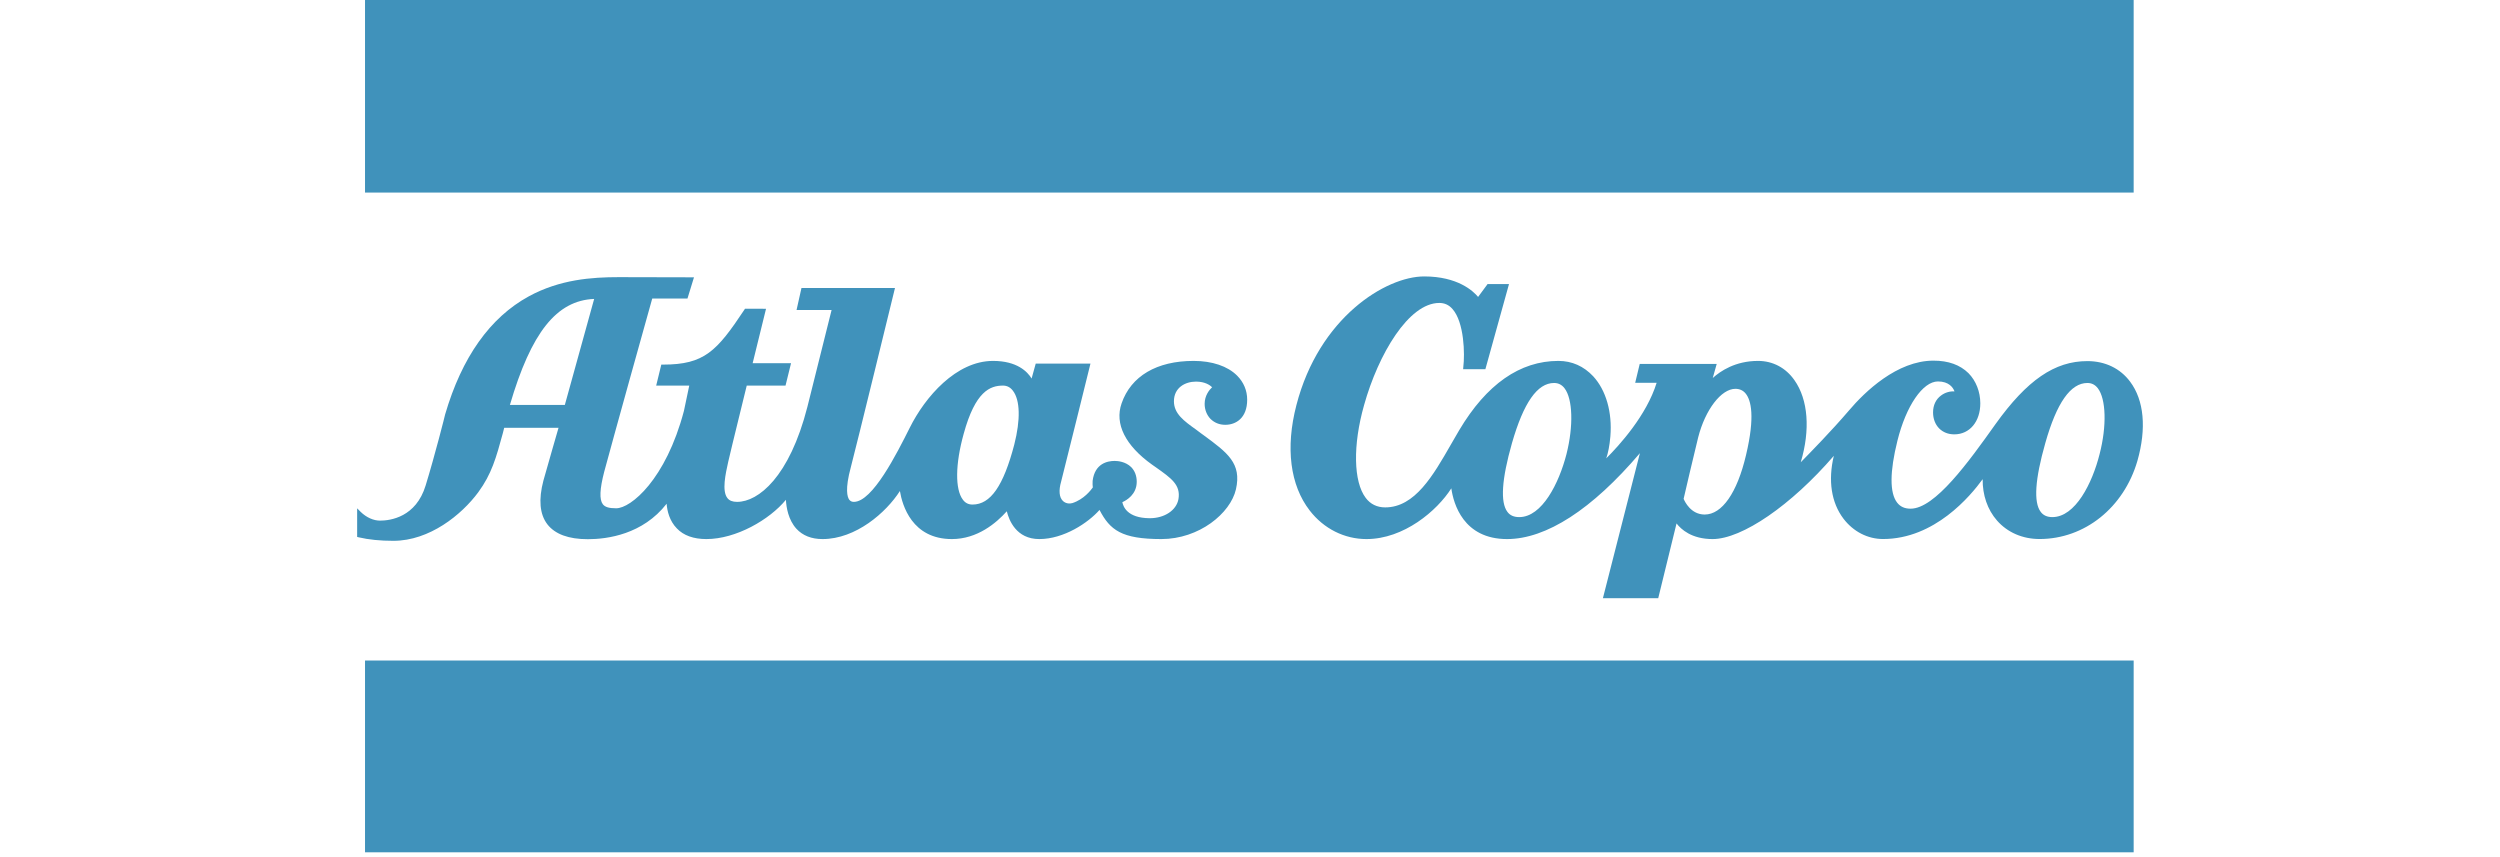 <?xml version="1.0" encoding="UTF-8"?> <svg xmlns="http://www.w3.org/2000/svg" width="140" height="48" viewBox="0 0 140 48" fill="none"> <path d="M20.441 10.665V0.119V0H20.563H119.364H119.485V0.119V10.665V10.784H119.364H20.563H20.441V10.665Z" fill="#4092BB"></path> <path d="M20.441 47.61V37.108V36.989H20.563H119.364H119.485V37.108V47.61V47.729H119.364H20.563H20.441V47.61Z" fill="#4092BB"></path> <path d="M117.577 25.431C117.169 27.058 116.221 28.958 114.931 28.958C114.645 28.958 114.424 28.862 114.281 28.666C113.873 28.129 113.961 26.836 114.535 24.819C115.174 22.55 115.957 21.447 116.894 21.447C117.136 21.447 117.324 21.544 117.478 21.742C117.941 22.342 117.985 23.859 117.577 25.431ZM97.777 25.485C97.281 27.6 96.432 28.814 95.462 28.814C94.691 28.814 94.349 28.094 94.283 27.934C94.349 27.628 94.856 25.479 95.099 24.488C95.495 22.941 96.388 21.774 97.182 21.774C97.425 21.774 97.623 21.867 97.766 22.05C98.053 22.413 98.296 23.303 97.777 25.485ZM87.723 25.431C87.304 27.058 86.356 28.958 85.077 28.958C84.78 28.958 84.559 28.862 84.416 28.666C84.008 28.129 84.096 26.836 84.669 24.819C85.32 22.55 86.091 21.447 87.028 21.447C87.271 21.447 87.459 21.544 87.613 21.742C88.076 22.342 88.12 23.859 87.723 25.431ZM119.286 21.373C118.735 20.631 117.886 20.222 116.894 20.222C115.064 20.222 113.52 21.278 111.745 23.755C110.246 25.863 108.361 28.486 106.994 28.486C106.663 28.486 106.421 28.377 106.244 28.153C105.814 27.611 105.825 26.411 106.255 24.684C106.74 22.727 107.677 21.361 108.526 21.361C109.144 21.361 109.375 21.706 109.452 21.919C109.199 21.901 108.923 21.98 108.703 22.145C108.405 22.361 108.251 22.698 108.251 23.095C108.251 23.449 108.372 23.768 108.592 23.991C108.813 24.21 109.1 24.324 109.441 24.324C110.301 24.324 110.897 23.61 110.897 22.588C110.897 21.938 110.654 21.322 110.235 20.898C109.761 20.432 109.111 20.196 108.273 20.196C106.233 20.196 104.425 21.944 103.543 22.986C102.54 24.157 101.393 25.324 100.842 25.887C101.382 24.076 101.261 22.384 100.489 21.291C100.004 20.595 99.277 20.211 98.45 20.211C97.182 20.211 96.344 20.779 95.914 21.168L96.135 20.382H91.824L91.571 21.435H92.772C92.21 23.26 90.678 24.942 89.95 25.668C90.049 25.378 90.137 24.97 90.181 24.438C90.292 23.083 89.939 21.857 89.222 21.075C88.693 20.51 88.032 20.211 87.271 20.211C85.121 20.211 83.247 21.516 81.715 24.092L81.252 24.89C80.26 26.623 79.234 28.414 77.57 28.414C77.118 28.414 76.743 28.235 76.478 27.879C75.795 26.974 75.751 24.933 76.39 22.68C77.184 19.841 78.882 16.965 80.601 16.965C80.899 16.965 81.141 17.077 81.34 17.305C82.001 18.051 82.034 19.841 81.946 20.542L81.935 20.676H83.181L84.504 15.908H83.302L83.269 15.957L82.773 16.628C82.498 16.295 81.627 15.48 79.752 15.48C77.614 15.48 73.865 17.773 72.597 22.693C71.98 25.076 72.245 27.172 73.347 28.593C74.13 29.606 75.287 30.188 76.522 30.188C78.617 30.188 80.48 28.599 81.274 27.347C81.395 28.204 81.946 30.188 84.394 30.188C86.588 30.188 89.156 28.527 91.835 25.377L89.763 33.498H92.861L93.886 29.312C94.139 29.644 94.735 30.188 95.903 30.188C97.557 30.188 100.313 28.289 102.694 25.527C102.364 26.905 102.551 28.146 103.235 29.047C103.786 29.77 104.591 30.185 105.45 30.185C108.339 30.185 110.345 27.778 111.029 26.834C111.018 27.71 111.293 28.537 111.834 29.152C112.418 29.818 113.267 30.185 114.215 30.185C116.739 30.185 118.933 28.428 119.694 25.81C120.212 23.99 120.069 22.415 119.286 21.373Z" fill="#4092BB"></path> <path d="M56.8 24.893C56.193 27.218 55.466 28.255 54.462 28.255C54.231 28.255 54.055 28.166 53.922 27.985C53.481 27.408 53.492 25.994 53.966 24.294C54.617 21.913 55.444 21.593 56.171 21.593C56.392 21.593 56.579 21.69 56.722 21.88C57.13 22.407 57.153 23.505 56.8 24.893ZM31.631 22.675H28.555C29.746 18.617 31.168 16.826 33.273 16.74L31.631 22.675ZM67.791 23.462C68.012 23.676 68.287 23.789 68.618 23.789C69.202 23.789 69.842 23.419 69.842 22.382C69.842 21.866 69.643 21.401 69.279 21.036C68.75 20.504 67.879 20.211 66.843 20.211C64.781 20.211 63.337 21.057 62.808 22.593C62.411 23.733 63.017 24.951 64.517 26.021L64.726 26.167C65.597 26.783 66.126 27.155 65.994 27.947C65.884 28.575 65.211 29.026 64.374 29.02C63.106 29.009 62.896 28.348 62.852 28.121C63.084 28.019 63.657 27.691 63.657 26.979C63.657 26.641 63.547 26.365 63.348 26.16C63.029 25.846 62.587 25.812 62.422 25.812C62.014 25.812 61.309 25.957 61.187 26.927C61.176 27.065 61.187 27.221 61.198 27.297C61.099 27.436 60.702 27.965 60.052 28.173C59.898 28.221 59.677 28.202 59.523 28.053C59.313 27.851 59.28 27.468 59.423 26.97C59.556 26.468 61.066 20.361 61.066 20.361H58.001L57.77 21.197C57.538 20.814 56.954 20.211 55.609 20.211C53.547 20.211 51.806 22.227 50.946 23.954C50.218 25.405 48.862 28.105 47.815 28.105C47.705 28.105 47.627 28.067 47.561 27.988C47.451 27.841 47.308 27.408 47.649 26.153C47.925 25.124 50.119 16.128 50.119 16.128H44.882L44.607 17.36H46.569L45.213 22.787C44.21 26.712 42.468 28.105 41.277 28.105C41.024 28.105 40.847 28.036 40.737 27.895C40.417 27.495 40.627 26.549 40.781 25.859C41.002 24.893 41.696 22.112 41.817 21.595H43.989L44.298 20.34H42.148L42.898 17.291L41.718 17.29L41.685 17.344C40.142 19.667 39.447 20.418 37.132 20.418H37.033L36.746 21.594H38.598C38.521 21.98 38.301 23.012 38.301 23.008C37.286 26.863 35.324 28.464 34.508 28.464C34.1 28.464 33.88 28.396 33.758 28.237C33.56 27.975 33.582 27.397 33.836 26.418C34.31 24.65 36.283 17.57 36.526 16.716H38.499L38.863 15.53L34.651 15.52C33.141 15.52 31.355 15.647 29.613 16.595C27.442 17.782 25.865 20.005 24.928 23.205C24.928 23.229 24.355 25.496 23.837 27.183C23.296 28.963 21.863 29.155 21.279 29.155C20.915 29.155 20.518 28.977 20.198 28.666L20 28.466V30.068L20.088 30.09C20.639 30.22 21.29 30.286 22.029 30.286C24.057 30.286 25.854 28.823 26.78 27.57C27.53 26.549 27.783 25.64 28.158 24.262L28.235 23.956H31.278C31.157 24.392 30.771 25.689 30.429 26.92C30.154 27.972 30.22 28.794 30.65 29.358C31.08 29.914 31.84 30.195 32.921 30.195C34.012 30.195 35.996 29.927 37.331 28.21C37.364 28.63 37.496 29.174 37.904 29.591C38.279 29.988 38.841 30.188 39.557 30.188C41.222 30.188 43.096 29.1 44.011 27.989C44.033 28.411 44.144 29.107 44.596 29.607C44.948 29.993 45.444 30.188 46.062 30.188C47.925 30.188 49.623 28.704 50.395 27.497C50.527 28.301 51.078 30.188 53.305 30.188C54.738 30.188 55.796 29.285 56.381 28.631C56.502 29.129 56.91 30.188 58.2 30.188C59.578 30.188 60.945 29.271 61.573 28.556C62.158 29.683 62.808 30.188 65.035 30.188C67.152 30.188 68.904 28.747 69.213 27.401C69.544 25.944 68.739 25.353 67.405 24.373L67.24 24.254L66.975 24.054C66.314 23.581 65.74 23.173 65.74 22.472C65.74 21.71 66.369 21.37 66.975 21.37C67.482 21.37 67.758 21.569 67.879 21.684C67.725 21.828 67.46 22.15 67.46 22.616C67.46 22.945 67.582 23.246 67.791 23.462Z" fill="#4092BB"></path> </svg> 
